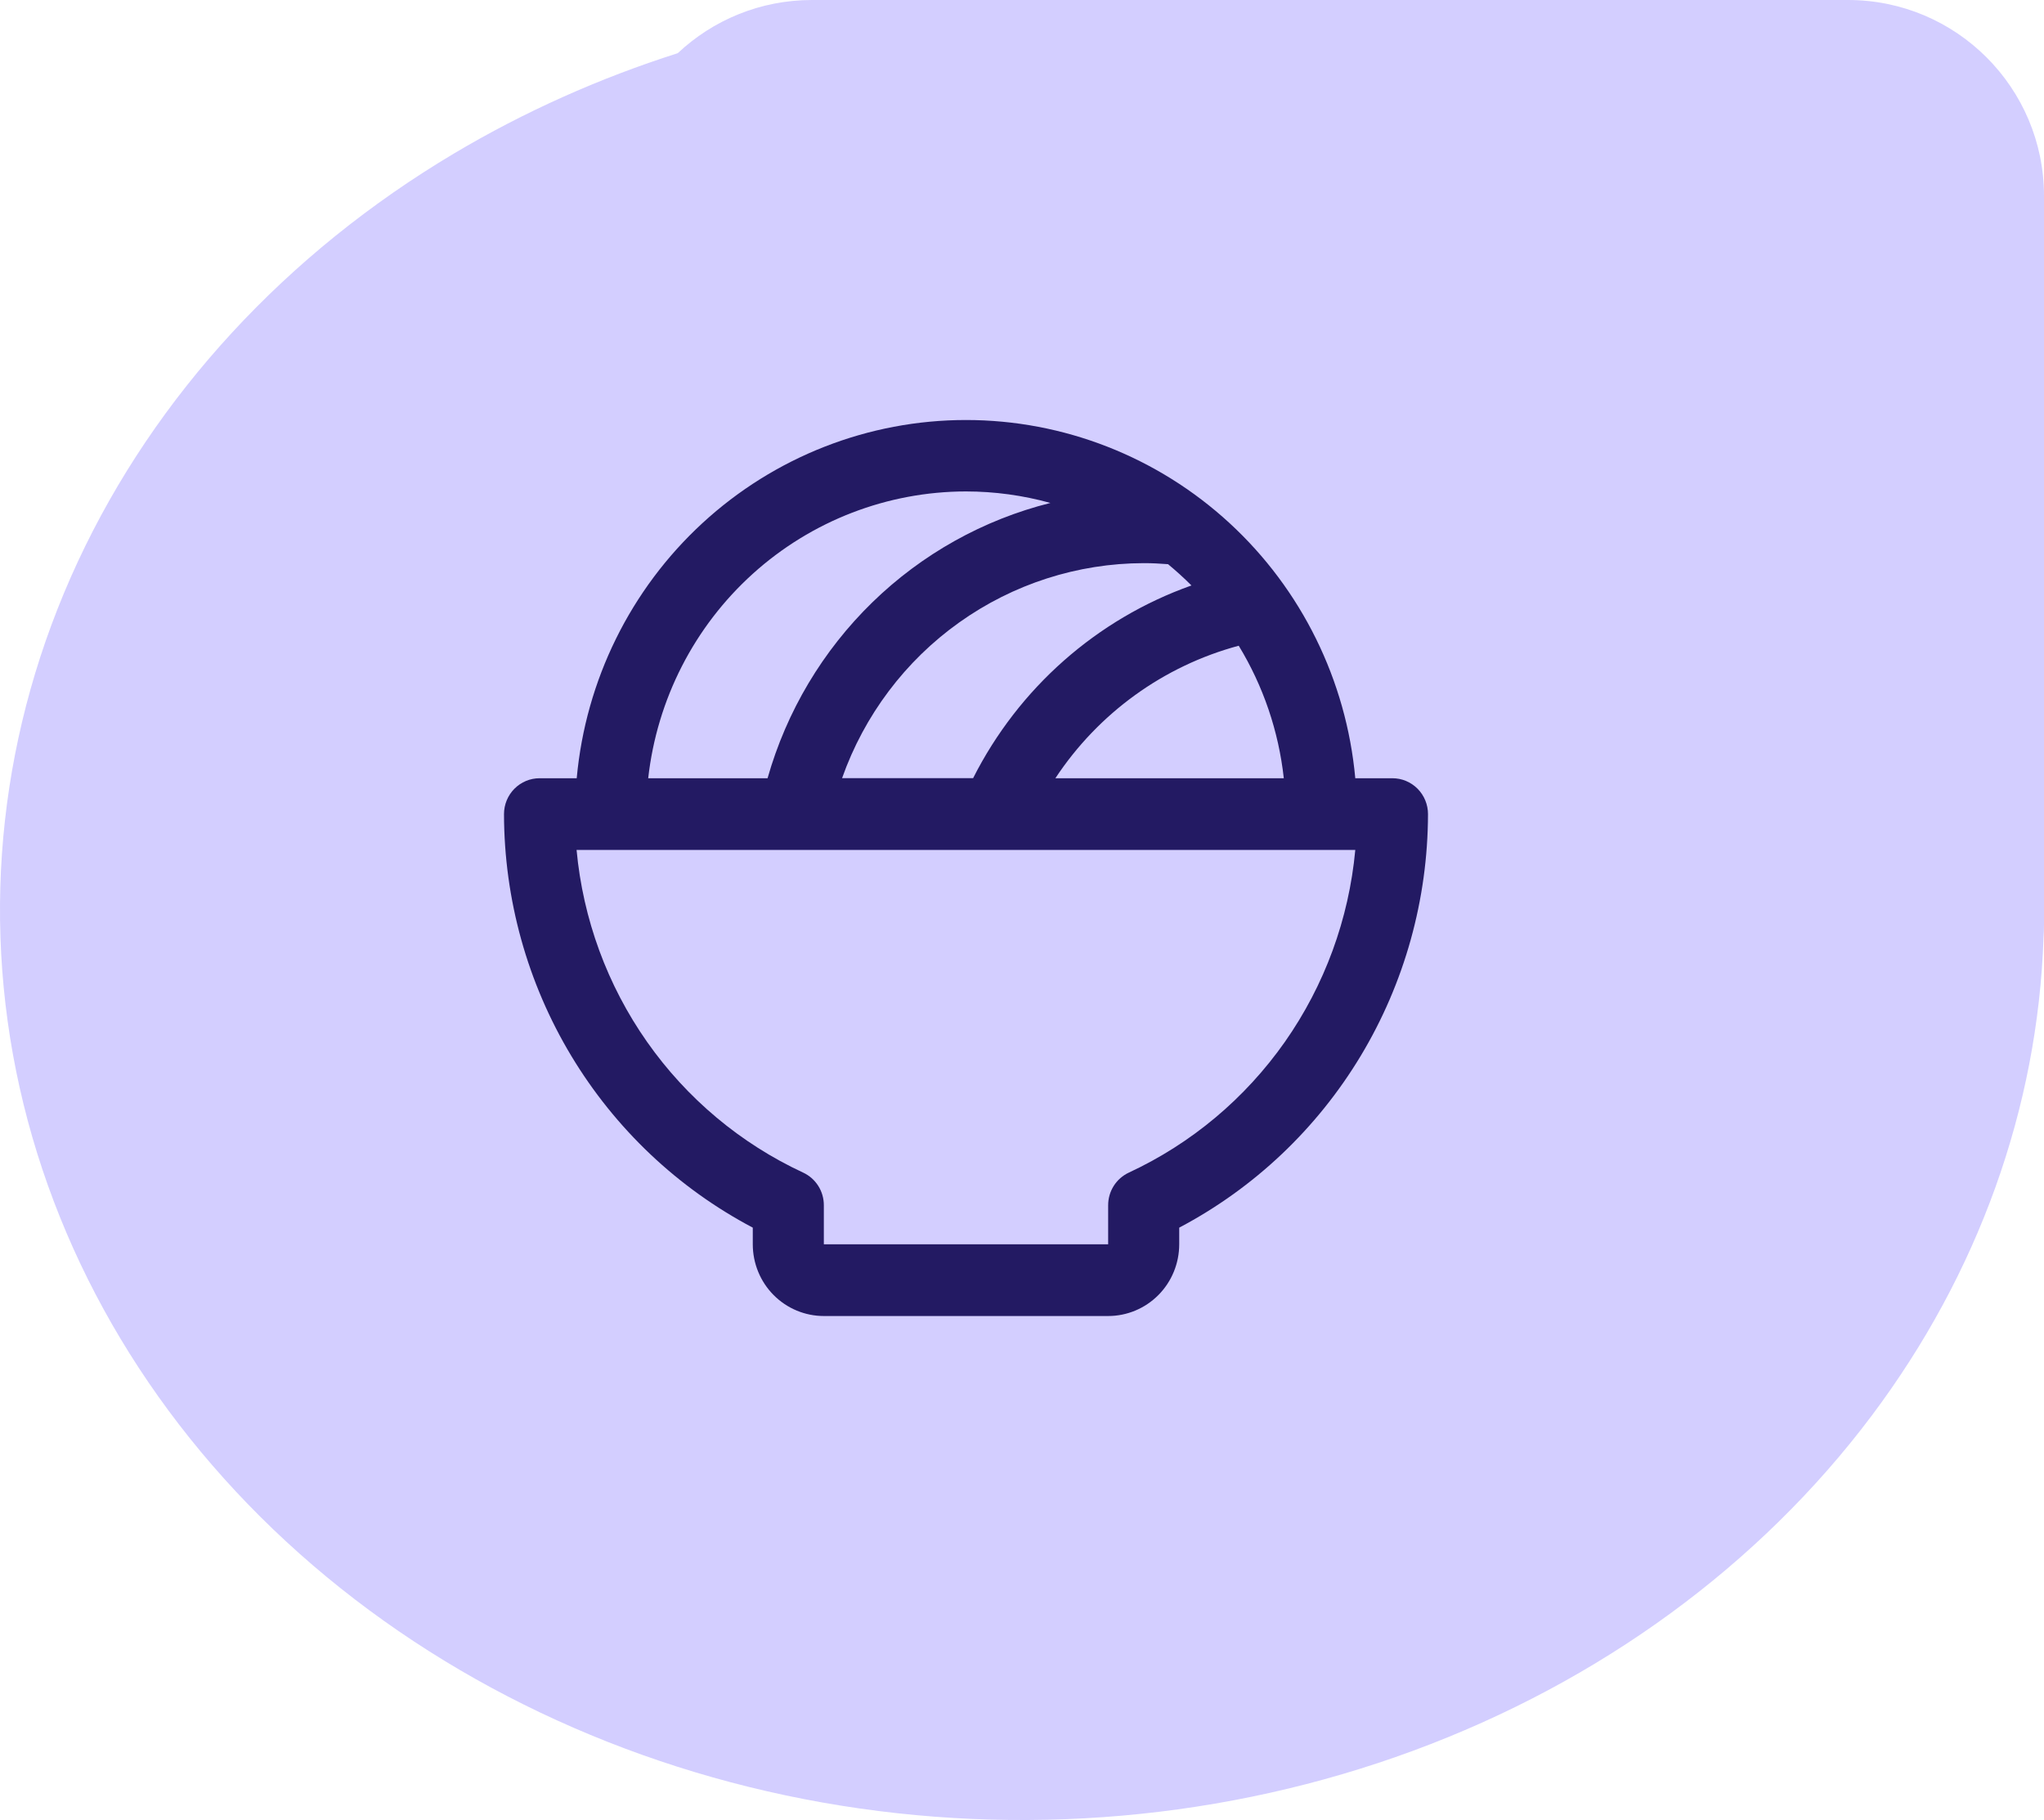 <svg width="73" height="65" viewBox="0 0 73 65" fill="none" xmlns="http://www.w3.org/2000/svg">
<g id="Group 195">
<path id="Union" fill-rule="evenodd" clip-rule="evenodd" d="M73 32.5V33C73 33.165 72.994 33.329 72.983 33.491C72.775 39.572 70.653 45.487 66.849 50.556C62.838 55.901 57.138 60.066 50.468 62.526C43.798 64.986 36.459 65.629 29.379 64.376C22.299 63.121 15.795 60.026 10.691 55.481C5.586 50.936 2.11 45.145 0.701 38.84C-0.707 32.536 0.016 26.001 2.778 20.063C5.541 14.124 10.219 9.048 16.222 5.477C18.722 3.99 21.405 2.791 24.206 1.899C25.459 0.721 27.145 0 29 0H36.5H66C69.866 0 73 3.134 73 7V32.5Z" fill="#D3CEFF"/>
<path id="Vector" d="M49.731 27.794H48.403C48.084 24.297 46.481 21.046 43.909 18.679C41.337 16.312 37.981 15 34.5 15C31.019 15 27.663 16.312 25.091 18.679C22.519 21.046 20.916 24.297 20.597 27.794H19.269C18.933 27.794 18.61 27.929 18.372 28.169C18.134 28.409 18 28.735 18 29.075C18.006 32.12 18.836 35.105 20.402 37.708C21.968 40.311 24.21 42.433 26.885 43.844V44.439C26.885 45.118 27.152 45.77 27.628 46.25C28.104 46.73 28.75 47 29.423 47H39.577C40.25 47 40.896 46.73 41.372 46.25C41.848 45.77 42.115 45.118 42.115 44.439V43.844C44.79 42.433 47.032 40.311 48.598 37.708C50.164 35.105 50.994 32.12 51 29.075C51 28.735 50.866 28.409 50.628 28.169C50.39 27.929 50.067 27.794 49.731 27.794ZM45.85 27.794H37.692C39.231 25.465 41.559 23.782 44.24 23.061C45.116 24.5 45.666 26.116 45.85 27.794ZM41.716 20.149C42.006 20.389 42.285 20.642 42.552 20.909C39.173 22.108 36.381 24.572 34.754 27.791H30.074C30.867 25.548 32.327 23.606 34.255 22.232C36.184 20.857 38.485 20.117 40.846 20.112C41.136 20.112 41.427 20.126 41.716 20.149ZM34.5 17.551C35.519 17.552 36.532 17.69 37.514 17.962C35.123 18.561 32.929 19.785 31.156 21.511C29.383 23.237 28.091 25.404 27.413 27.794H23.15C23.465 24.979 24.796 22.378 26.889 20.489C28.982 18.6 31.691 17.554 34.5 17.551ZM40.316 41.878C40.095 41.981 39.907 42.146 39.776 42.353C39.645 42.56 39.576 42.801 39.577 43.047V44.439H29.423V43.047C29.424 42.801 29.355 42.56 29.224 42.353C29.093 42.146 28.905 41.981 28.684 41.878C26.452 40.842 24.529 39.232 23.109 37.209C21.689 35.187 20.821 32.823 20.592 30.355H48.403C48.175 32.822 47.308 35.186 45.889 37.209C44.469 39.231 42.547 40.842 40.316 41.878Z" fill="#231A63"/>
</g>
</svg>

